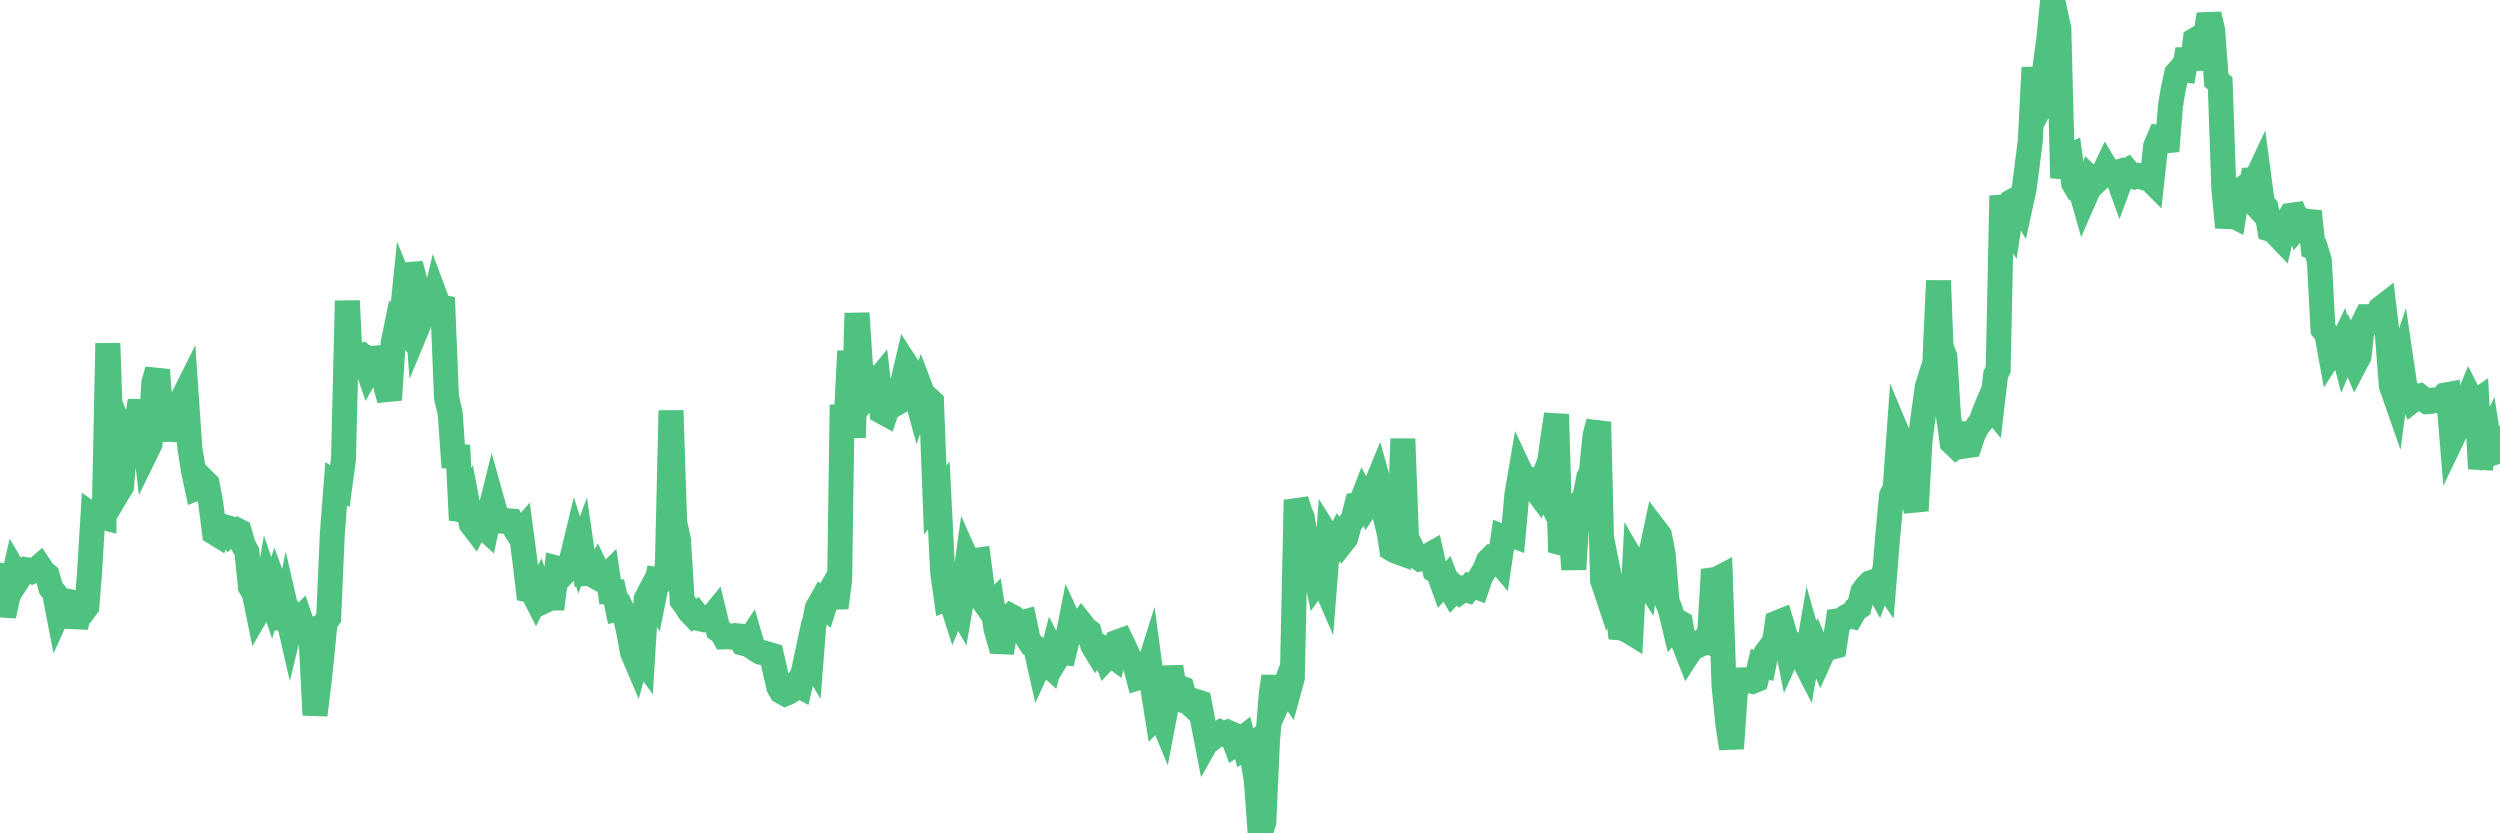 <?xml version="1.0"?><svg width="150px" height="50px" xmlns="http://www.w3.org/2000/svg" xmlns:xlink="http://www.w3.org/1999/xlink"> <polyline fill="none" stroke="#4fc280" stroke-width="1.5px" stroke-linecap="round" stroke-miterlimit="5" points="0.00,34.51 0.22,36.95 0.45,35.88 0.67,35.28 0.89,34.32 1.12,34.71 1.34,34.37 1.56,34.18 1.79,34.22 1.93,34.28 2.16,34.18 2.38,33.99 2.60,34.32 2.83,34.51 3.05,35.28 3.27,35.57 3.50,36.76 3.65,36.43 3.87,36.31 4.09,36.08 4.32,36.13 4.54,37.61 4.76,36.73 4.99,36.69 5.21,36.39 5.36,34.55 5.58,30.93 5.80,31.08 6.03,30.99 6.25,31.05 6.47,20.60 6.70,27.49 6.92,27.89 7.07,29.55 7.29,29.18 7.52,26.48 7.74,27.02 7.96,26.45 8.19,25.38 8.41,24.05 8.63,25.83 8.78,27.09 9.00,26.64 9.23,22.96 9.45,22.20 9.67,25.13 9.90,25.77 10.12,25.75 10.34,25.77 10.49,24.79 10.72,24.78 10.94,23.95 11.16,23.51 11.39,26.88 11.61,28.24 11.83,29.28 12.06,29.19 12.20,28.81 12.43,29.04 12.65,30.21 12.87,31.96 13.10,32.10 13.32,31.57 13.54,31.63 13.77,31.97 13.92,31.82 14.14,31.77 14.36,31.88 14.59,32.70 14.81,33.10 15.03,35.22 15.26,35.62 15.48,36.69 15.63,36.43 15.85,36.47 16.07,35.19 16.30,35.88 16.52,35.17 16.74,35.76 16.97,37.73 17.19,36.64 17.41,37.60 17.56,36.98 17.79,37.33 18.01,37.11 18.23,37.75 18.46,37.74 18.68,38.63 18.90,42.90 19.13,41.02 19.27,39.74 19.50,37.38 19.72,37.06 19.94,32.01 20.17,29.03 20.39,29.17 20.61,27.54 20.84,18.05 20.99,21.11 21.21,21.12 21.43,21.38 21.66,21.33 21.88,21.59 22.10,22.23 22.33,21.82 22.55,22.01 22.70,21.47 22.92,21.45 23.14,23.14 23.37,23.99 23.59,20.58 23.81,19.50 24.04,19.72 24.26,17.57 24.41,17.94 24.63,15.85 24.86,16.71 25.08,19.56 25.30,19.03 25.52,18.58 25.75,18.45 25.97,18.42 26.12,17.80 26.34,18.39 26.57,18.44 26.79,23.85 27.01,24.79 27.24,28.04 27.46,26.72 27.68,31.20 27.83,30.76 28.06,30.28 28.28,31.43 28.50,31.72 28.72,31.32 28.95,31.57 29.17,31.77 29.39,30.71 29.54,30.11 29.77,30.93 29.99,31.26 30.21,31.27 30.44,31.24 30.66,31.26 30.88,31.69 31.11,32.06 31.26,31.89 31.48,33.55 31.70,35.40 31.92,35.45 32.15,35.90 32.37,35.45 32.59,36.09 32.82,35.98 33.04,35.88 33.19,35.88 33.41,34.09 33.64,34.15 33.86,34.36 34.08,34.13 34.31,33.52 34.53,32.61 34.75,33.30 34.90,32.89 35.12,34.41 35.35,34.39 35.57,34.51 35.79,34.16 36.02,34.64 36.24,34.73 36.46,34.51 36.61,35.51 36.84,35.51 37.06,36.54 37.28,36.49 37.51,36.97 37.73,37.92 37.95,39.15 38.18,39.69 38.32,39.20 38.55,39.52 38.77,35.94 38.99,35.52 39.22,35.89 39.44,34.79 39.66,34.83 39.89,34.52 40.04,33.95 40.26,24.63 40.48,31.35 40.71,32.39 40.93,36.04 41.15,36.34 41.38,36.70 41.60,36.93 41.75,36.83 41.97,37.12 42.19,37.17 42.42,37.07 42.64,37.11 42.86,36.84 43.09,37.79 43.31,37.94 43.46,38.21 43.68,38.20 43.91,38.23 44.13,38.14 44.35,38.16 44.58,38.59 44.80,38.65 45.02,38.32 45.17,38.84 45.39,38.99 45.62,39.13 45.84,39.18 46.06,39.24 46.29,39.31 46.51,40.27 46.73,41.23 46.88,41.49 47.11,41.62 47.33,41.53 47.55,41.39 47.78,41.05 48.00,41.17 48.22,40.23 48.45,39.16 48.67,39.53 48.82,37.61 49.04,36.48 49.26,36.09 49.49,36.31 49.71,35.64 49.93,35.26 50.16,36.46 50.38,34.80 50.53,24.29 50.75,25.73 50.98,21.06 51.20,26.26 51.42,18.79 51.65,22.31 51.87,22.43 52.09,22.73 52.24,23.38 52.46,23.08 52.69,22.80 52.91,24.69 53.13,24.81 53.36,24.12 53.58,24.32 53.80,24.19 53.95,23.76 54.18,22.87 54.40,21.93 54.62,22.27 54.85,23.30 55.07,24.10 55.29,23.45 55.51,24.03 55.66,23.90 55.89,24.11 56.11,30.01 56.33,29.73 56.56,34.36 56.78,35.91 57.00,35.82 57.23,36.54 57.38,36.18 57.60,36.56 57.82,35.29 58.05,33.64 58.27,34.13 58.49,33.63 58.71,33.60 58.94,35.33 59.09,36.18 59.31,36.49 59.53,36.27 59.76,37.73 59.98,38.50 60.20,38.51 60.43,37.19 60.65,36.97 60.80,37.05 61.02,37.31 61.25,37.38 61.47,37.32 61.69,38.37 61.91,38.70 62.14,38.86 62.36,39.84 62.51,39.51 62.73,39.73 62.96,39.94 63.18,39.08 63.40,39.50 63.63,39.12 63.85,39.15 64.07,38.23 64.22,37.46 64.44,37.94 64.67,37.74 64.89,37.43 65.11,37.71 65.34,37.89 65.56,38.72 65.78,39.08 66.01,38.79 66.16,38.87 66.38,39.47 66.60,39.24 66.83,39.41 67.05,38.52 67.27,38.44 67.50,38.92 67.72,39.40 67.87,39.62 68.09,39.81 68.31,40.66 68.54,40.59 68.76,40.55 68.98,39.85 69.21,41.56 69.43,42.94 69.58,42.79 69.80,43.32 70.03,42.12 70.25,40.01 70.47,41.41 70.70,41.23 70.92,41.31 71.14,42.07 71.29,42.11 71.51,42.32 71.74,42.08 71.96,42.15 72.18,43.31 72.41,44.49 72.63,44.10 72.85,44.20 73.00,44.08 73.23,43.94 73.45,44.04 73.67,43.94 73.90,44.04 74.12,44.63 74.34,44.48 74.57,44.30 74.71,44.86 74.94,44.72 75.16,45.56 75.38,46.83 75.61,50.00 75.83,49.32 76.05,44.44 76.28,41.60 76.43,40.59 76.65,42.23 76.87,41.75 77.10,41.16 77.32,41.47 77.54,40.66 77.77,30.00 77.99,30.71 78.14,31.07 78.36,32.47 78.58,32.49 78.81,33.76 79.03,34.83 79.25,34.52 79.48,35.05 79.70,32.26 79.85,32.50 80.07,32.68 80.30,32.24 80.52,32.56 80.74,32.28 80.97,31.45 81.19,31.13 81.41,30.27 81.64,30.22 81.78,29.86 82.01,30.31 82.23,29.97 82.45,29.37 82.68,28.81 82.90,29.59 83.12,31.03 83.35,31.94 83.50,32.93 83.72,33.06 83.94,33.14 84.17,26.33 84.39,32.26 84.61,32.70 84.84,33.22 85.06,33.42 85.21,33.53 85.43,33.48 85.65,33.37 85.88,33.24 86.10,34.24 86.32,34.39 86.55,35.03 86.77,34.78 86.92,35.17 87.14,35.54 87.37,35.30 87.59,35.50 87.81,35.34 88.04,35.41 88.26,35.12 88.48,35.15 88.63,35.21 88.85,34.57 89.08,34.20 89.30,33.65 89.52,33.43 89.75,33.46 89.97,33.72 90.19,32.23 90.34,32.29 90.57,32.06 90.79,32.14 91.01,29.70 91.24,28.35 91.46,28.82 91.68,28.80 91.90,29.13 92.05,29.24 92.28,29.55 92.50,28.96 92.72,29.41 92.95,27.88 93.17,26.34 93.39,24.86 93.62,32.56 93.77,32.60 93.99,31.82 94.21,31.44 94.43,34.16 94.66,30.44 94.88,30.11 95.10,29.79 95.33,28.63 95.48,28.35 95.70,26.14 95.92,25.32 96.15,34.80 96.37,35.46 96.59,34.78 96.82,35.94 97.04,36.20 97.26,38.29 97.41,37.73 97.63,37.81 97.86,37.95 98.08,33.88 98.30,34.26 98.53,34.52 98.75,34.86 98.97,33.33 99.12,32.92 99.35,31.83 99.57,32.12 99.79,33.23 100.02,36.07 100.24,36.64 100.46,37.56 100.69,37.30 100.83,37.38 101.06,38.68 101.28,39.24 101.50,38.90 101.73,38.81 101.95,38.70 102.17,38.46 102.40,38.49 102.55,38.54 102.77,34.79 102.99,34.76 103.22,34.64 103.44,41.12 103.66,43.33 103.89,44.91 104.11,41.67 104.26,40.81 104.48,40.79 104.70,40.79 104.93,40.82 105.15,40.88 105.37,40.79 105.60,39.86 105.82,39.92 105.97,39.18 106.19,38.88 106.42,38.87 106.64,37.37 106.86,37.28 107.09,38.06 107.31,39.15 107.53,38.66 107.68,38.67 107.90,39.38 108.13,39.41 108.35,39.84 108.57,38.56 108.80,39.37 109.02,38.91 109.24,39.43 109.39,39.10 109.62,38.84 109.84,38.85 110.06,38.79 110.29,37.25 110.51,37.22 110.73,37.03 110.96,36.91 111.10,36.95 111.33,36.56 111.55,36.41 111.77,35.50 112.00,35.19 112.22,34.97 112.44,34.90 112.67,35.31 112.89,34.72 113.04,34.94 113.26,32.21 113.49,29.74 113.71,29.29 113.93,26.20 114.16,26.75 114.38,27.09 114.60,28.51 114.75,29.77 114.97,30.64 115.20,26.44 115.42,24.80 115.64,23.20 115.87,22.47 116.09,21.78 116.31,16.84 116.46,20.81 116.69,21.39 116.91,24.98 117.13,26.55 117.36,26.77 117.58,26.60 117.80,25.41 118.03,26.74 118.17,26.72 118.40,26.04 118.62,25.61 118.84,25.33 119.07,24.70 119.29,24.18 119.51,24.45 119.74,22.47 119.89,22.17 120.11,11.74 120.33,13.10 120.56,13.46 120.78,12.05 121.00,11.93 121.23,12.32 121.45,11.31 121.60,10.16 121.82,8.43 122.04,4.05 122.27,6.70 122.49,6.30 122.71,3.95 122.94,2.23 123.16,0.00 123.31,0.73 123.53,1.72 123.76,10.68 123.98,9.45 124.20,9.35 124.42,11.00 124.65,11.39 124.87,11.48 125.02,12.01 125.24,11.51 125.47,10.75 125.69,10.96 125.91,10.75 126.14,10.54 126.36,10.08 126.58,10.45 126.73,10.43 126.96,10.36 127.18,10.97 127.40,10.38 127.62,10.25 127.85,10.53 128.07,10.61 128.29,10.54 128.44,10.60 128.67,10.67 128.89,10.65 129.11,10.87 129.34,8.77 129.56,8.25 129.78,8.28 130.01,9.06 130.23,6.35 130.38,5.42 130.60,4.41 130.82,4.16 131.05,4.19 131.27,2.97 131.49,4.15 131.72,2.39 131.94,2.26 132.09,2.58 132.31,2.37 132.54,0.86 132.76,1.82 132.98,4.81 133.21,5.00 133.43,11.29 133.65,13.64 133.80,12.86 134.02,12.97 134.25,11.54 134.47,11.38 134.69,11.57 134.92,11.82 135.14,10.79 135.36,10.78 135.51,10.46 135.74,12.19 135.96,12.45 136.18,13.75 136.41,13.82 136.63,14.07 136.85,14.30 137.08,13.33 137.22,13.29 137.45,12.92 137.67,12.89 137.89,13.52 138.12,13.24 138.34,13.42 138.56,12.69 138.79,14.85 138.94,14.91 139.16,15.64 139.38,19.75 139.61,20.04 139.83,21.25 140.05,20.91 140.28,21.12 140.50,20.66 140.65,21.25 140.87,20.74 141.09,21.26 141.32,21.80 141.54,21.38 141.76,19.47 141.99,19.00 142.21,19.00 142.36,19.19 142.58,19.01 142.81,18.53 143.03,18.36 143.25,20.20 143.48,23.14 143.70,23.77 143.92,22.10 144.07,21.66 144.29,23.15 144.52,23.57 144.74,24.03 144.96,23.86 145.19,23.78 145.41,23.95 145.63,24.10 145.86,24.08 146.01,24.01 146.23,24.04 146.45,23.96 146.68,23.71 146.90,23.67 147.12,26.33 147.35,25.85 147.57,25.50 147.72,24.92 147.94,24.30 148.16,23.76 148.39,24.21 148.61,24.06 148.83,28.12 149.06,26.67 149.28,26.24 149.43,27.23 149.65,27.15 149.88,26.56 150.00,26.30 "/></svg>